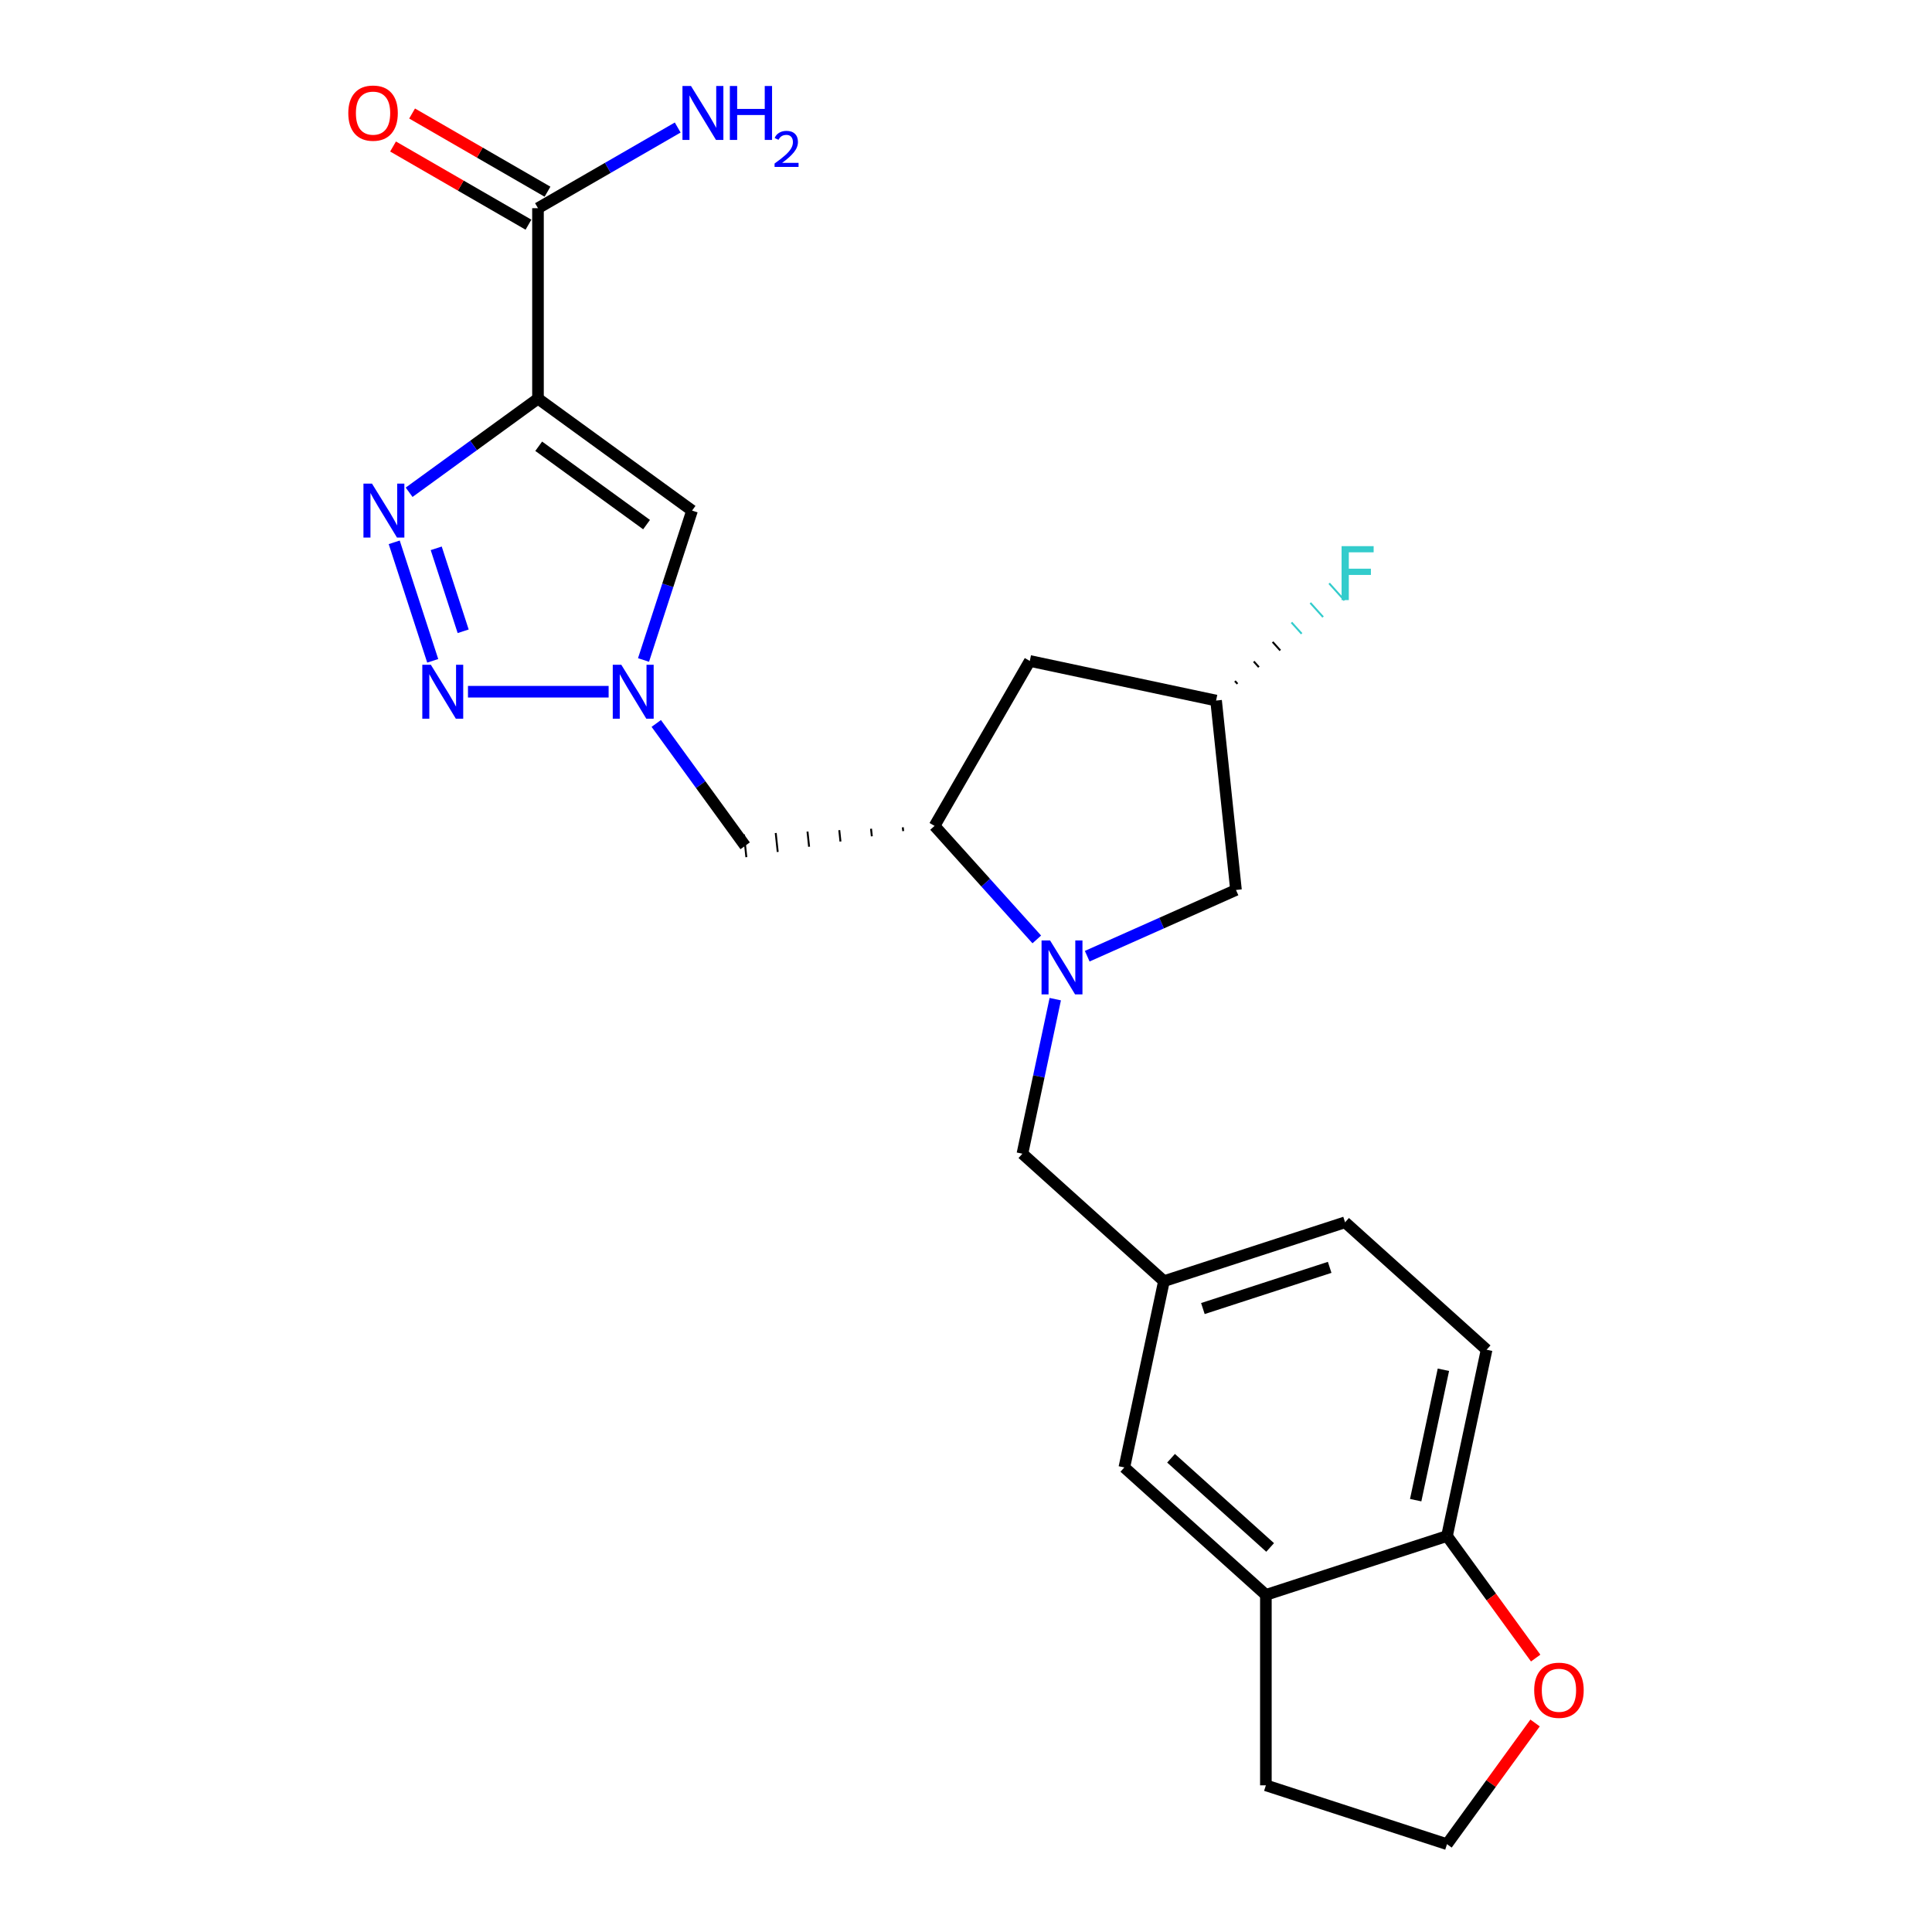 <?xml version='1.0' encoding='iso-8859-1'?>
<svg version='1.1' baseProfile='full'
              xmlns='http://www.w3.org/2000/svg'
                      xmlns:rdkit='http://www.rdkit.org/xml'
                      xmlns:xlink='http://www.w3.org/1999/xlink'
                  xml:space='preserve'
width='1000px' height='1000px' viewBox='0 0 1000 1000'>
<!-- END OF HEADER -->
<rect style='opacity:1.0;fill:#FFFFFF;stroke:none' width='1000' height='1000' x='0' y='0'> </rect>
<path class='bond-0' d='M 278.461,206.337 L 245.111,230.566' style='fill:none;fill-rule:evenodd;stroke:#000000;stroke-width:6px;stroke-linecap:butt;stroke-linejoin:miter;stroke-opacity:1' />
<path class='bond-0' d='M 245.111,230.566 L 211.761,254.796' style='fill:none;fill-rule:evenodd;stroke:#0000FF;stroke-width:6px;stroke-linecap:butt;stroke-linejoin:miter;stroke-opacity:1' />
<path class='bond-4' d='M 278.461,206.337 L 358.212,264.279' style='fill:none;fill-rule:evenodd;stroke:#000000;stroke-width:6px;stroke-linecap:butt;stroke-linejoin:miter;stroke-opacity:1' />
<path class='bond-4' d='M 278.835,230.978 L 334.66,271.538' style='fill:none;fill-rule:evenodd;stroke:#000000;stroke-width:6px;stroke-linecap:butt;stroke-linejoin:miter;stroke-opacity:1' />
<path class='bond-6' d='M 278.461,206.337 L 278.461,107.759' style='fill:none;fill-rule:evenodd;stroke:#000000;stroke-width:6px;stroke-linecap:butt;stroke-linejoin:miter;stroke-opacity:1' />
<path class='bond-1' d='M 204.046,280.702 L 223.976,342.041' style='fill:none;fill-rule:evenodd;stroke:#0000FF;stroke-width:6px;stroke-linecap:butt;stroke-linejoin:miter;stroke-opacity:1' />
<path class='bond-1' d='M 225.786,283.81 L 239.737,326.747' style='fill:none;fill-rule:evenodd;stroke:#0000FF;stroke-width:6px;stroke-linecap:butt;stroke-linejoin:miter;stroke-opacity:1' />
<path class='bond-24' d='M 242.223,358.032 L 315.024,358.032' style='fill:none;fill-rule:evenodd;stroke:#0000FF;stroke-width:6px;stroke-linecap:butt;stroke-linejoin:miter;stroke-opacity:1' />
<path class='bond-2' d='M 333.086,341.609 L 345.649,302.944' style='fill:none;fill-rule:evenodd;stroke:#0000FF;stroke-width:6px;stroke-linecap:butt;stroke-linejoin:miter;stroke-opacity:1' />
<path class='bond-2' d='M 345.649,302.944 L 358.212,264.279' style='fill:none;fill-rule:evenodd;stroke:#000000;stroke-width:6px;stroke-linecap:butt;stroke-linejoin:miter;stroke-opacity:1' />
<path class='bond-7' d='M 339.681,374.455 L 362.687,406.119' style='fill:none;fill-rule:evenodd;stroke:#0000FF;stroke-width:6px;stroke-linecap:butt;stroke-linejoin:miter;stroke-opacity:1' />
<path class='bond-7' d='M 362.687,406.119 L 385.692,437.783' style='fill:none;fill-rule:evenodd;stroke:#000000;stroke-width:6px;stroke-linecap:butt;stroke-linejoin:miter;stroke-opacity:1' />
<path class='bond-3' d='M 536.639,486.241 L 510.184,456.86' style='fill:none;fill-rule:evenodd;stroke:#0000FF;stroke-width:6px;stroke-linecap:butt;stroke-linejoin:miter;stroke-opacity:1' />
<path class='bond-3' d='M 510.184,456.86 L 483.729,427.479' style='fill:none;fill-rule:evenodd;stroke:#000000;stroke-width:6px;stroke-linecap:butt;stroke-linejoin:miter;stroke-opacity:1' />
<path class='bond-9' d='M 546.2,517.159 L 537.698,557.159' style='fill:none;fill-rule:evenodd;stroke:#0000FF;stroke-width:6px;stroke-linecap:butt;stroke-linejoin:miter;stroke-opacity:1' />
<path class='bond-9' d='M 537.698,557.159 L 529.195,597.16' style='fill:none;fill-rule:evenodd;stroke:#000000;stroke-width:6px;stroke-linecap:butt;stroke-linejoin:miter;stroke-opacity:1' />
<path class='bond-10' d='M 562.742,494.925 L 601.244,477.783' style='fill:none;fill-rule:evenodd;stroke:#0000FF;stroke-width:6px;stroke-linecap:butt;stroke-linejoin:miter;stroke-opacity:1' />
<path class='bond-10' d='M 601.244,477.783 L 639.746,460.641' style='fill:none;fill-rule:evenodd;stroke:#000000;stroke-width:6px;stroke-linecap:butt;stroke-linejoin:miter;stroke-opacity:1' />
<path class='bond-5' d='M 467.287,428.216 L 467.493,430.176' style='fill:none;fill-rule:evenodd;stroke:#000000;stroke-width:1.0px;stroke-linecap:butt;stroke-linejoin:miter;stroke-opacity:1' />
<path class='bond-5' d='M 450.844,428.953 L 451.256,432.874' style='fill:none;fill-rule:evenodd;stroke:#000000;stroke-width:1.0px;stroke-linecap:butt;stroke-linejoin:miter;stroke-opacity:1' />
<path class='bond-5' d='M 434.402,429.69 L 435.02,435.572' style='fill:none;fill-rule:evenodd;stroke:#000000;stroke-width:1.0px;stroke-linecap:butt;stroke-linejoin:miter;stroke-opacity:1' />
<path class='bond-5' d='M 417.959,430.427 L 418.783,438.27' style='fill:none;fill-rule:evenodd;stroke:#000000;stroke-width:1.0px;stroke-linecap:butt;stroke-linejoin:miter;stroke-opacity:1' />
<path class='bond-5' d='M 401.516,431.164 L 402.547,440.967' style='fill:none;fill-rule:evenodd;stroke:#000000;stroke-width:1.0px;stroke-linecap:butt;stroke-linejoin:miter;stroke-opacity:1' />
<path class='bond-5' d='M 385.074,431.901 L 386.31,443.665' style='fill:none;fill-rule:evenodd;stroke:#000000;stroke-width:1.0px;stroke-linecap:butt;stroke-linejoin:miter;stroke-opacity:1' />
<path class='bond-8' d='M 483.729,427.479 L 533.018,342.108' style='fill:none;fill-rule:evenodd;stroke:#000000;stroke-width:6px;stroke-linecap:butt;stroke-linejoin:miter;stroke-opacity:1' />
<path class='bond-17' d='M 283.389,99.222 L 248.344,78.988' style='fill:none;fill-rule:evenodd;stroke:#000000;stroke-width:6px;stroke-linecap:butt;stroke-linejoin:miter;stroke-opacity:1' />
<path class='bond-17' d='M 248.344,78.988 L 213.298,58.755' style='fill:none;fill-rule:evenodd;stroke:#FF0000;stroke-width:6px;stroke-linecap:butt;stroke-linejoin:miter;stroke-opacity:1' />
<path class='bond-17' d='M 273.532,116.296 L 238.486,96.062' style='fill:none;fill-rule:evenodd;stroke:#000000;stroke-width:6px;stroke-linecap:butt;stroke-linejoin:miter;stroke-opacity:1' />
<path class='bond-17' d='M 238.486,96.062 L 203.441,75.829' style='fill:none;fill-rule:evenodd;stroke:#FF0000;stroke-width:6px;stroke-linecap:butt;stroke-linejoin:miter;stroke-opacity:1' />
<path class='bond-19' d='M 278.461,107.759 L 314.62,86.882' style='fill:none;fill-rule:evenodd;stroke:#000000;stroke-width:6px;stroke-linecap:butt;stroke-linejoin:miter;stroke-opacity:1' />
<path class='bond-19' d='M 314.62,86.882 L 350.78,66.005' style='fill:none;fill-rule:evenodd;stroke:#0000FF;stroke-width:6px;stroke-linecap:butt;stroke-linejoin:miter;stroke-opacity:1' />
<path class='bond-16' d='M 533.018,342.108 L 629.442,362.603' style='fill:none;fill-rule:evenodd;stroke:#000000;stroke-width:6px;stroke-linecap:butt;stroke-linejoin:miter;stroke-opacity:1' />
<path class='bond-15' d='M 529.195,597.16 L 602.453,663.121' style='fill:none;fill-rule:evenodd;stroke:#000000;stroke-width:6px;stroke-linecap:butt;stroke-linejoin:miter;stroke-opacity:1' />
<path class='bond-25' d='M 639.746,460.641 L 629.442,362.603' style='fill:none;fill-rule:evenodd;stroke:#000000;stroke-width:6px;stroke-linecap:butt;stroke-linejoin:miter;stroke-opacity:1' />
<path class='bond-11' d='M 655.215,825.506 L 581.957,759.544' style='fill:none;fill-rule:evenodd;stroke:#000000;stroke-width:6px;stroke-linecap:butt;stroke-linejoin:miter;stroke-opacity:1' />
<path class='bond-11' d='M 657.418,800.96 L 606.138,754.787' style='fill:none;fill-rule:evenodd;stroke:#000000;stroke-width:6px;stroke-linecap:butt;stroke-linejoin:miter;stroke-opacity:1' />
<path class='bond-23' d='M 655.215,825.506 L 655.215,924.083' style='fill:none;fill-rule:evenodd;stroke:#000000;stroke-width:6px;stroke-linecap:butt;stroke-linejoin:miter;stroke-opacity:1' />
<path class='bond-26' d='M 655.215,825.506 L 748.968,795.044' style='fill:none;fill-rule:evenodd;stroke:#000000;stroke-width:6px;stroke-linecap:butt;stroke-linejoin:miter;stroke-opacity:1' />
<path class='bond-12' d='M 748.968,795.044 L 769.463,698.62' style='fill:none;fill-rule:evenodd;stroke:#000000;stroke-width:6px;stroke-linecap:butt;stroke-linejoin:miter;stroke-opacity:1' />
<path class='bond-12' d='M 732.757,776.481 L 747.104,708.984' style='fill:none;fill-rule:evenodd;stroke:#000000;stroke-width:6px;stroke-linecap:butt;stroke-linejoin:miter;stroke-opacity:1' />
<path class='bond-13' d='M 748.968,795.044 L 771.916,826.629' style='fill:none;fill-rule:evenodd;stroke:#000000;stroke-width:6px;stroke-linecap:butt;stroke-linejoin:miter;stroke-opacity:1' />
<path class='bond-13' d='M 771.916,826.629 L 794.864,858.214' style='fill:none;fill-rule:evenodd;stroke:#FF0000;stroke-width:6px;stroke-linecap:butt;stroke-linejoin:miter;stroke-opacity:1' />
<path class='bond-27' d='M 794.548,891.809 L 771.758,923.177' style='fill:none;fill-rule:evenodd;stroke:#FF0000;stroke-width:6px;stroke-linecap:butt;stroke-linejoin:miter;stroke-opacity:1' />
<path class='bond-27' d='M 771.758,923.177 L 748.968,954.545' style='fill:none;fill-rule:evenodd;stroke:#000000;stroke-width:6px;stroke-linecap:butt;stroke-linejoin:miter;stroke-opacity:1' />
<path class='bond-14' d='M 581.957,759.544 L 602.453,663.121' style='fill:none;fill-rule:evenodd;stroke:#000000;stroke-width:6px;stroke-linecap:butt;stroke-linejoin:miter;stroke-opacity:1' />
<path class='bond-20' d='M 602.453,663.121 L 696.206,632.659' style='fill:none;fill-rule:evenodd;stroke:#000000;stroke-width:6px;stroke-linecap:butt;stroke-linejoin:miter;stroke-opacity:1' />
<path class='bond-20' d='M 622.608,677.302 L 688.235,655.979' style='fill:none;fill-rule:evenodd;stroke:#000000;stroke-width:6px;stroke-linecap:butt;stroke-linejoin:miter;stroke-opacity:1' />
<path class='bond-21' d='M 640.517,353.958 L 639.198,352.493' style='fill:none;fill-rule:evenodd;stroke:#000000;stroke-width:1.0px;stroke-linecap:butt;stroke-linejoin:miter;stroke-opacity:1' />
<path class='bond-21' d='M 651.592,345.312 L 648.953,342.382' style='fill:none;fill-rule:evenodd;stroke:#000000;stroke-width:1.0px;stroke-linecap:butt;stroke-linejoin:miter;stroke-opacity:1' />
<path class='bond-21' d='M 662.667,336.667 L 658.709,332.271' style='fill:none;fill-rule:evenodd;stroke:#000000;stroke-width:1.0px;stroke-linecap:butt;stroke-linejoin:miter;stroke-opacity:1' />
<path class='bond-21' d='M 673.742,328.021 L 668.465,322.161' style='fill:none;fill-rule:evenodd;stroke:#33CCCC;stroke-width:1.0px;stroke-linecap:butt;stroke-linejoin:miter;stroke-opacity:1' />
<path class='bond-21' d='M 684.817,319.376 L 678.221,312.05' style='fill:none;fill-rule:evenodd;stroke:#33CCCC;stroke-width:1.0px;stroke-linecap:butt;stroke-linejoin:miter;stroke-opacity:1' />
<path class='bond-21' d='M 695.892,310.73 L 687.977,301.939' style='fill:none;fill-rule:evenodd;stroke:#33CCCC;stroke-width:1.0px;stroke-linecap:butt;stroke-linejoin:miter;stroke-opacity:1' />
<path class='bond-18' d='M 769.463,698.62 L 696.206,632.659' style='fill:none;fill-rule:evenodd;stroke:#000000;stroke-width:6px;stroke-linecap:butt;stroke-linejoin:miter;stroke-opacity:1' />
<path class='bond-22' d='M 748.968,954.545 L 655.215,924.083' style='fill:none;fill-rule:evenodd;stroke:#000000;stroke-width:6px;stroke-linecap:butt;stroke-linejoin:miter;stroke-opacity:1' />
<path  class='atom-1' d='M 192.539 250.32
L 201.687 265.107
Q 202.594 266.566, 204.053 269.208
Q 205.511 271.85, 205.59 272.007
L 205.59 250.32
L 209.297 250.32
L 209.297 278.238
L 205.472 278.238
L 195.654 262.071
Q 194.51 260.178, 193.288 258.009
Q 192.105 255.841, 191.75 255.17
L 191.75 278.238
L 188.122 278.238
L 188.122 250.32
L 192.539 250.32
' fill='#0000FF'/>
<path  class='atom-2' d='M 223.001 344.073
L 232.149 358.86
Q 233.056 360.319, 234.515 362.961
Q 235.974 365.603, 236.052 365.76
L 236.052 344.073
L 239.759 344.073
L 239.759 371.99
L 235.934 371.99
L 226.116 355.824
Q 224.972 353.931, 223.75 351.762
Q 222.567 349.594, 222.212 348.923
L 222.212 371.99
L 218.585 371.99
L 218.585 344.073
L 223.001 344.073
' fill='#0000FF'/>
<path  class='atom-3' d='M 321.578 344.073
L 330.726 358.86
Q 331.633 360.319, 333.092 362.961
Q 334.551 365.603, 334.63 365.76
L 334.63 344.073
L 338.337 344.073
L 338.337 371.99
L 334.512 371.99
L 324.693 355.824
Q 323.55 353.931, 322.328 351.762
Q 321.145 349.594, 320.79 348.923
L 320.79 371.99
L 317.162 371.99
L 317.162 344.073
L 321.578 344.073
' fill='#0000FF'/>
<path  class='atom-4' d='M 543.52 486.778
L 552.668 501.564
Q 553.575 503.023, 555.034 505.665
Q 556.493 508.307, 556.571 508.465
L 556.571 486.778
L 560.278 486.778
L 560.278 514.695
L 556.453 514.695
L 546.635 498.528
Q 545.491 496.635, 544.269 494.467
Q 543.086 492.298, 542.731 491.628
L 542.731 514.695
L 539.104 514.695
L 539.104 486.778
L 543.52 486.778
' fill='#0000FF'/>
<path  class='atom-14' d='M 794.095 874.873
Q 794.095 868.17, 797.407 864.424
Q 800.719 860.678, 806.91 860.678
Q 813.101 860.678, 816.413 864.424
Q 819.725 868.17, 819.725 874.873
Q 819.725 881.655, 816.374 885.52
Q 813.022 889.345, 806.91 889.345
Q 800.759 889.345, 797.407 885.52
Q 794.095 881.695, 794.095 874.873
M 806.91 886.19
Q 811.169 886.19, 813.456 883.351
Q 815.782 880.473, 815.782 874.873
Q 815.782 869.392, 813.456 866.632
Q 811.169 863.833, 806.91 863.833
Q 802.652 863.833, 800.325 866.593
Q 798.038 869.353, 798.038 874.873
Q 798.038 880.512, 800.325 883.351
Q 802.652 886.19, 806.91 886.19
' fill='#FF0000'/>
<path  class='atom-18' d='M 180.275 58.549
Q 180.275 51.846, 183.587 48.1
Q 186.899 44.354, 193.09 44.354
Q 199.281 44.354, 202.593 48.1
Q 205.905 51.846, 205.905 58.549
Q 205.905 65.331, 202.553 69.195
Q 199.202 73.02, 193.09 73.02
Q 186.939 73.02, 183.587 69.195
Q 180.275 65.371, 180.275 58.549
M 193.09 69.866
Q 197.348 69.866, 199.635 67.027
Q 201.962 64.148, 201.962 58.549
Q 201.962 53.068, 199.635 50.308
Q 197.348 47.508, 193.09 47.508
Q 188.831 47.508, 186.505 50.268
Q 184.218 53.029, 184.218 58.549
Q 184.218 64.188, 186.505 67.027
Q 188.831 69.866, 193.09 69.866
' fill='#FF0000'/>
<path  class='atom-20' d='M 357.66 44.511
L 366.808 59.298
Q 367.715 60.757, 369.174 63.399
Q 370.633 66.041, 370.712 66.199
L 370.712 44.511
L 374.419 44.511
L 374.419 72.429
L 370.594 72.429
L 360.775 56.262
Q 359.632 54.369, 358.41 52.201
Q 357.227 50.032, 356.872 49.361
L 356.872 72.429
L 353.244 72.429
L 353.244 44.511
L 357.66 44.511
' fill='#0000FF'/>
<path  class='atom-20' d='M 377.77 44.511
L 381.556 44.511
L 381.556 56.38
L 395.83 56.38
L 395.83 44.511
L 399.615 44.511
L 399.615 72.429
L 395.83 72.429
L 395.83 59.535
L 381.556 59.535
L 381.556 72.429
L 377.77 72.429
L 377.77 44.511
' fill='#0000FF'/>
<path  class='atom-20' d='M 400.968 71.449
Q 401.645 69.706, 403.258 68.743
Q 404.872 67.754, 407.11 67.754
Q 409.895 67.754, 411.456 69.263
Q 413.018 70.773, 413.018 73.453
Q 413.018 76.186, 410.988 78.736
Q 408.984 81.287, 404.82 84.305
L 413.33 84.305
L 413.33 86.387
L 400.916 86.387
L 400.916 84.644
Q 404.351 82.197, 406.381 80.376
Q 408.437 78.554, 409.426 76.914
Q 410.415 75.275, 410.415 73.583
Q 410.415 71.814, 409.53 70.825
Q 408.645 69.836, 407.11 69.836
Q 405.627 69.836, 404.638 70.434
Q 403.649 71.033, 402.946 72.36
L 400.968 71.449
' fill='#0000FF'/>
<path  class='atom-22' d='M 694.399 282.684
L 710.999 282.684
L 710.999 285.877
L 698.145 285.877
L 698.145 294.355
L 709.58 294.355
L 709.58 297.588
L 698.145 297.588
L 698.145 310.601
L 694.399 310.601
L 694.399 282.684
' fill='#33CCCC'/>
</svg>
